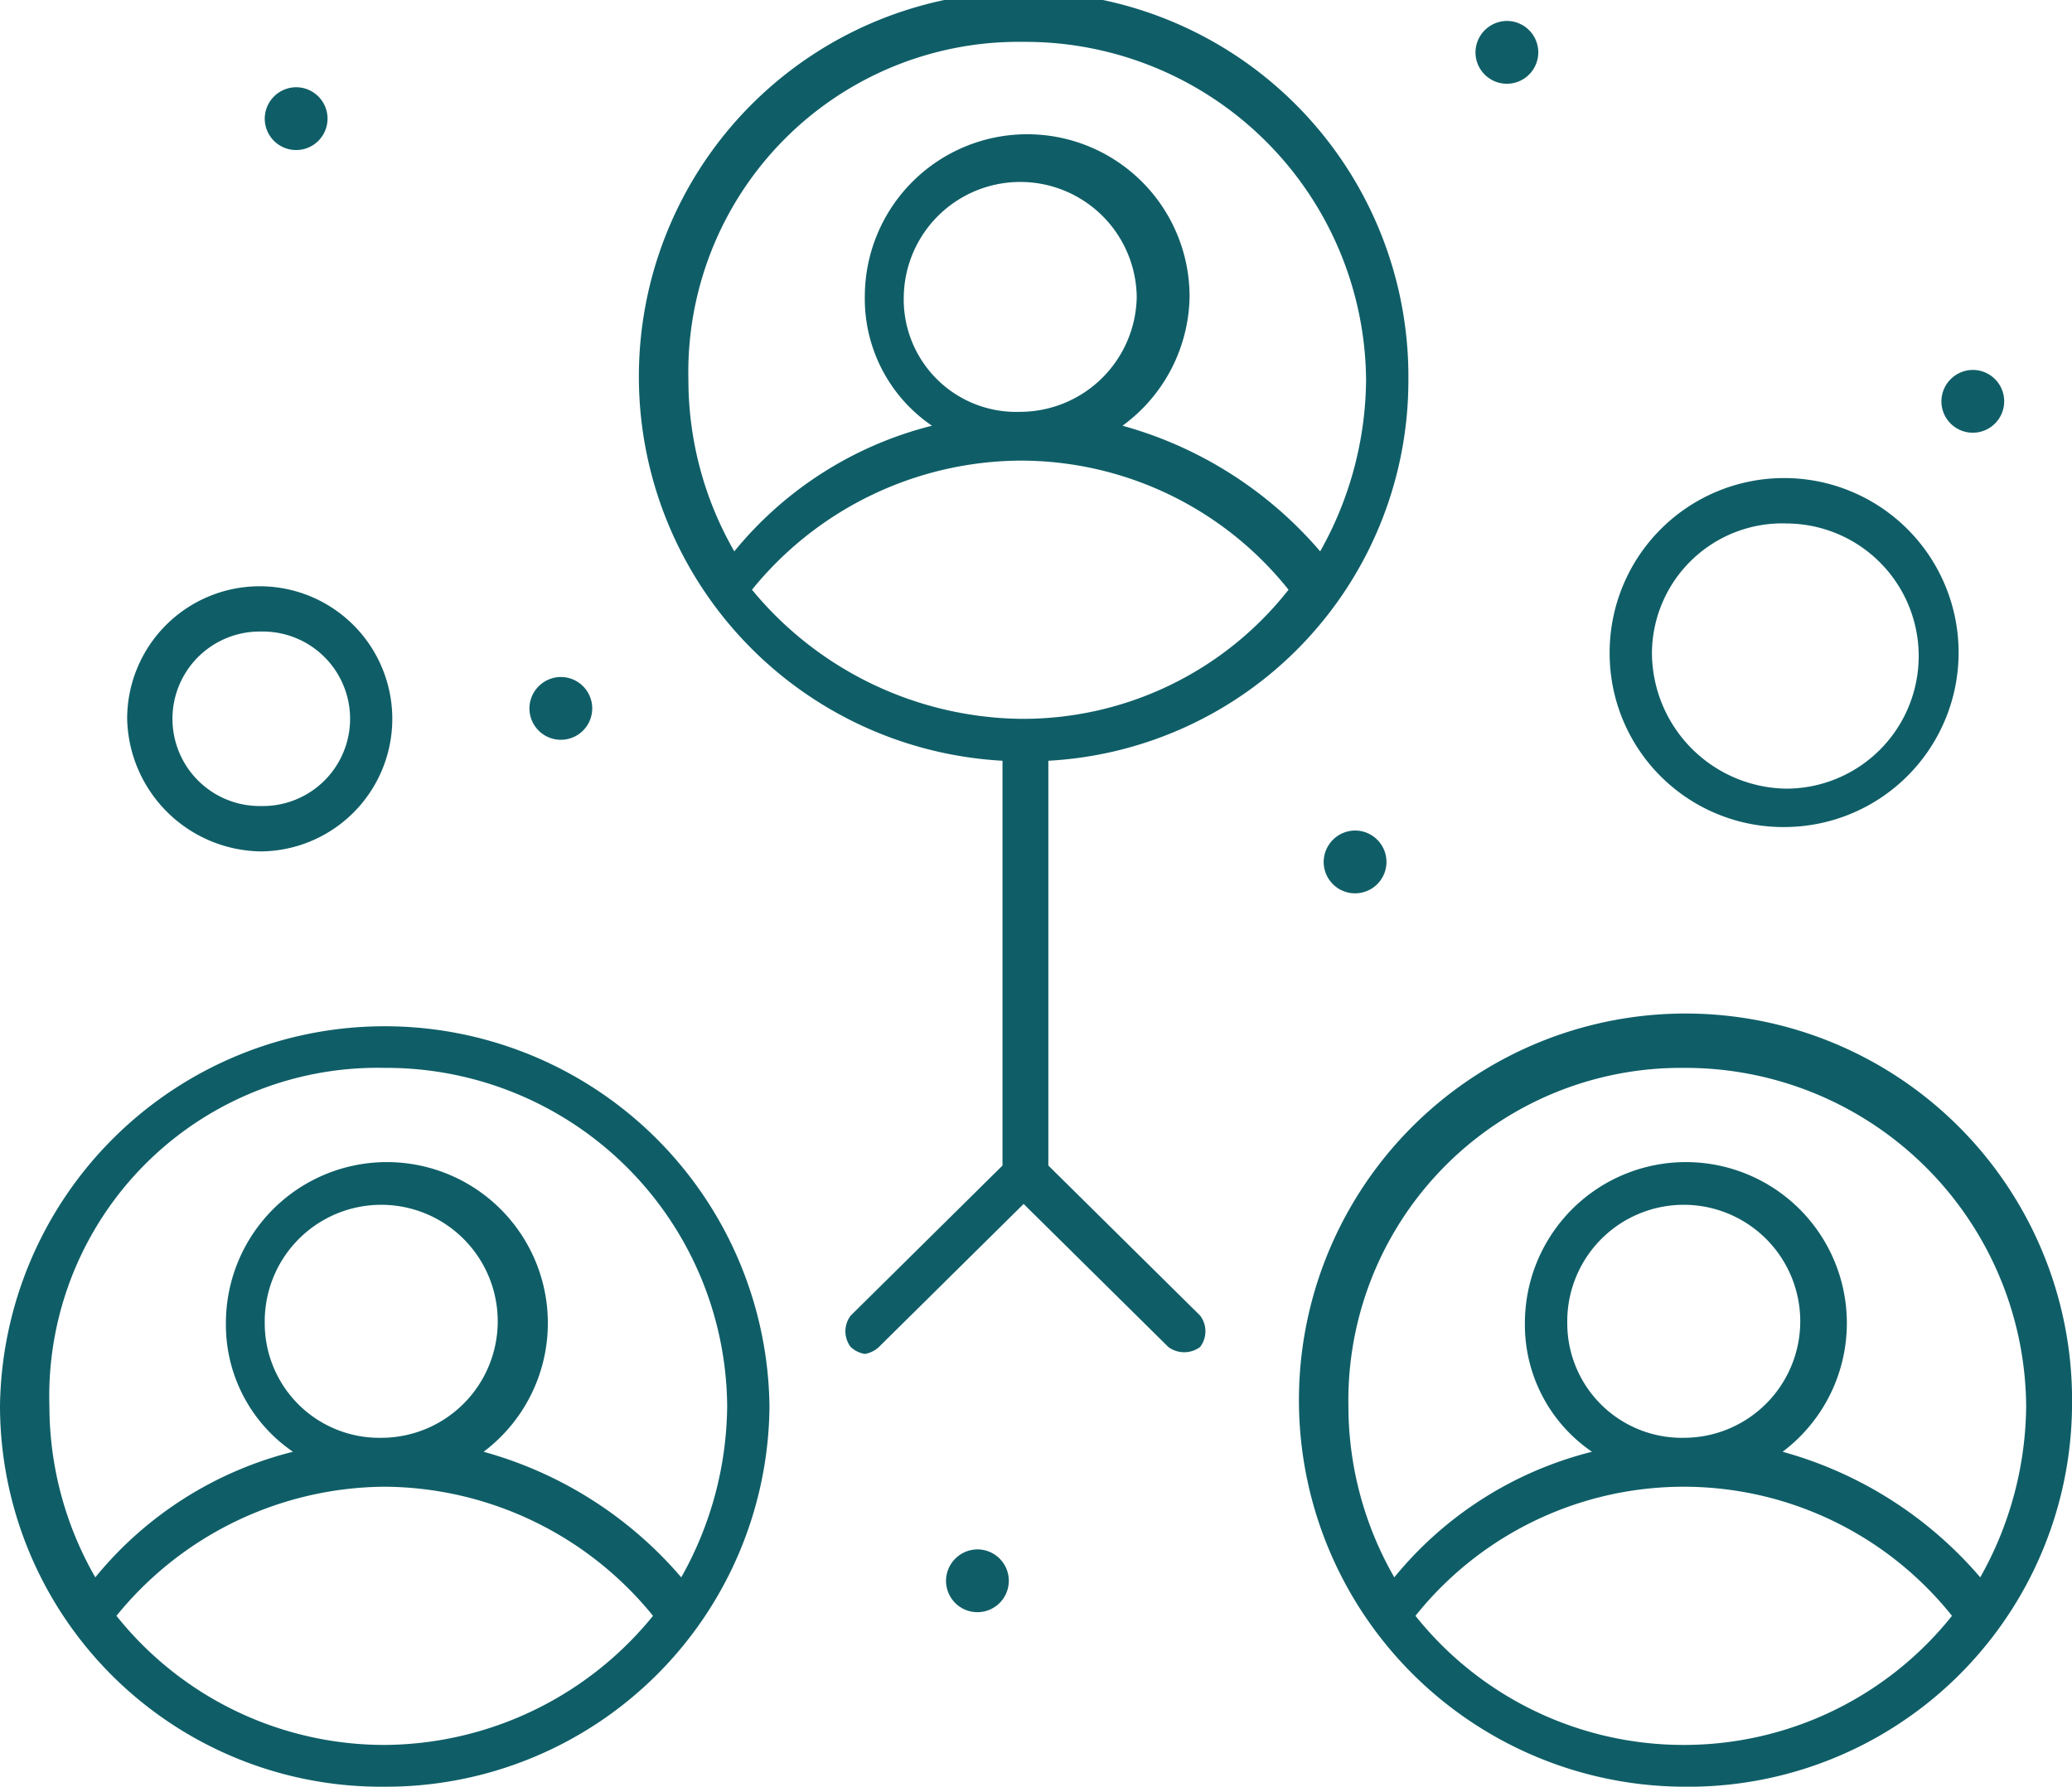 <svg xmlns="http://www.w3.org/2000/svg" xmlns:xlink="http://www.w3.org/1999/xlink" width="73.458" height="63.339" viewBox="0 0 73.458 63.339">
  <defs>
    <clipPath id="clip-path">
      <rect id="Rectangle_1805" data-name="Rectangle 1805" width="73.458" height="63.339" fill="#0f5e67"/>
    </clipPath>
  </defs>
  <g id="Group_1488" data-name="Group 1488" transform="translate(0 0)">
    <g id="Group_1487" data-name="Group 1487" transform="translate(0 0)" clip-path="url(#clip-path)">
      <path id="Path_1533" data-name="Path 1533" d="M43.411.6a1.113,1.113,0,1,1-1.126,1.113A1.12,1.12,0,0,1,43.411.6" transform="translate(10.025 0.143)" fill="#0f5e67"/>
      <path id="Path_1534" data-name="Path 1534" d="M8.714,2.5A1.113,1.113,0,1,1,7.587,3.613,1.118,1.118,0,0,1,8.714,2.5" transform="translate(1.799 0.593)" fill="#0f5e67"/>
      <path id="Path_1535" data-name="Path 1535" d="M16.3,19.4a1.113,1.113,0,1,1-1.127,1.113A1.119,1.119,0,0,1,16.3,19.4" transform="translate(3.597 4.6)" fill="#0f5e67"/>
      <path id="Path_1536" data-name="Path 1536" d="M39.061,23.8a1.113,1.113,0,1,1-1.127,1.112A1.119,1.119,0,0,1,39.061,23.8" transform="translate(8.994 5.643)" fill="#0f5e67"/>
      <path id="Path_1537" data-name="Path 1537" d="M28.237,44.4a1.113,1.113,0,1,1-1.126,1.113A1.12,1.12,0,0,1,28.237,44.4" transform="translate(6.428 10.527)" fill="#0f5e67"/>
      <path id="Path_1538" data-name="Path 1538" d="M56.764,10.6a1.113,1.113,0,1,1-1.127,1.113A1.12,1.12,0,0,1,56.764,10.6" transform="translate(13.191 2.514)" fill="#0f5e67"/>
      <path id="Path_1539" data-name="Path 1539" d="M64.633,42.886A13.705,13.705,0,1,0,50.867,56.369,13.6,13.6,0,0,0,64.633,42.886m-13.766-12a12.082,12.082,0,0,1,12.14,12,12.535,12.535,0,0,1-1.628,6.061,14.174,14.174,0,0,0-7.007-4.452,5.707,5.707,0,1,0-9.136-4.578,5.447,5.447,0,0,0,2.378,4.578,13.163,13.163,0,0,0-7.008,4.452,12.182,12.182,0,0,1-1.627-6.061,11.791,11.791,0,0,1,11.888-12m-4.129,9.03A4.13,4.13,0,1,1,50.867,44a4.062,4.062,0,0,1-4.129-4.082m4.129,14.97a12.155,12.155,0,0,1-9.511-4.577,12.17,12.17,0,0,1,19.021,0,12.155,12.155,0,0,1-9.511,4.577" transform="translate(8.826 6.971)" fill="#0f5e67"/>
      <path id="Path_1540" data-name="Path 1540" d="M45.59,13.484A13.641,13.641,0,1,0,31.2,26.969v14.35l-5.381,5.319a.916.916,0,0,0,0,1.113.959.959,0,0,0,.5.247.959.959,0,0,0,.5-.247l5.13-5.071,5.13,5.071a.944.944,0,0,0,1.127,0,.916.916,0,0,0,0-1.113l-5.38-5.319V26.969A13.5,13.5,0,0,0,45.59,13.484m-13.64-12a12.082,12.082,0,0,1,12.14,12,12.552,12.552,0,0,1-1.627,6.062,14.2,14.2,0,0,0-7.008-4.454,5.774,5.774,0,0,0,2.378-4.576,5.757,5.757,0,0,0-11.514,0A5.442,5.442,0,0,0,28.7,15.092a13.189,13.189,0,0,0-7.008,4.454,12.19,12.19,0,0,1-1.627-6.062,11.713,11.713,0,0,1,11.888-12M27.7,10.516a4.13,4.13,0,0,1,8.259,0A4.142,4.142,0,0,1,31.825,14.6,3.988,3.988,0,0,1,27.7,10.516m-5.381,10.39a12.341,12.341,0,0,1,9.511-4.577,12.152,12.152,0,0,1,9.511,4.577,11.969,11.969,0,0,1-9.511,4.577,12.545,12.545,0,0,1-9.511-4.577" transform="translate(4.341 0)" fill="#0f5e67"/>
      <path id="Path_1541" data-name="Path 1541" d="M27.28,42.886a13.641,13.641,0,0,0-27.28,0A13.513,13.513,0,0,0,13.64,56.369,13.594,13.594,0,0,0,27.28,42.886m-13.64-12a12.082,12.082,0,0,1,12.14,12,12.535,12.535,0,0,1-1.628,6.061,14.18,14.18,0,0,0-7.007-4.452,5.707,5.707,0,1,0-9.136-4.578,5.447,5.447,0,0,0,2.378,4.578,13.168,13.168,0,0,0-7.008,4.452,12.182,12.182,0,0,1-1.627-6.061,11.638,11.638,0,0,1,11.888-12m-4.254,9.03A4.13,4.13,0,1,1,13.515,44a4.062,4.062,0,0,1-4.129-4.082m4.254,14.97a12.155,12.155,0,0,1-9.511-4.577,12.341,12.341,0,0,1,9.511-4.577,12.341,12.341,0,0,1,9.511,4.577,12.347,12.347,0,0,1-9.511,4.577" transform="translate(0 6.971)" fill="#0f5e67"/>
      <path id="Path_1542" data-name="Path 1542" d="M52.386,26.071a6.186,6.186,0,1,0-6.257-6.185,6.16,6.16,0,0,0,6.257,6.185m0-10.761a4.7,4.7,0,1,1,0,9.4,4.833,4.833,0,0,1-4.757-4.826,4.624,4.624,0,0,1,4.757-4.576" transform="translate(10.937 3.248)" fill="#0f5e67"/>
      <path id="Path_1543" data-name="Path 1543" d="M8.4,26.2a4.7,4.7,0,1,0-4.755-4.7A4.808,4.808,0,0,0,8.4,26.2m0-7.794a3.093,3.093,0,1,1,0,6.185,3.093,3.093,0,1,1,0-6.185" transform="translate(0.863 3.983)" fill="#0f5e67"/>
    </g>
  </g>
</svg>
